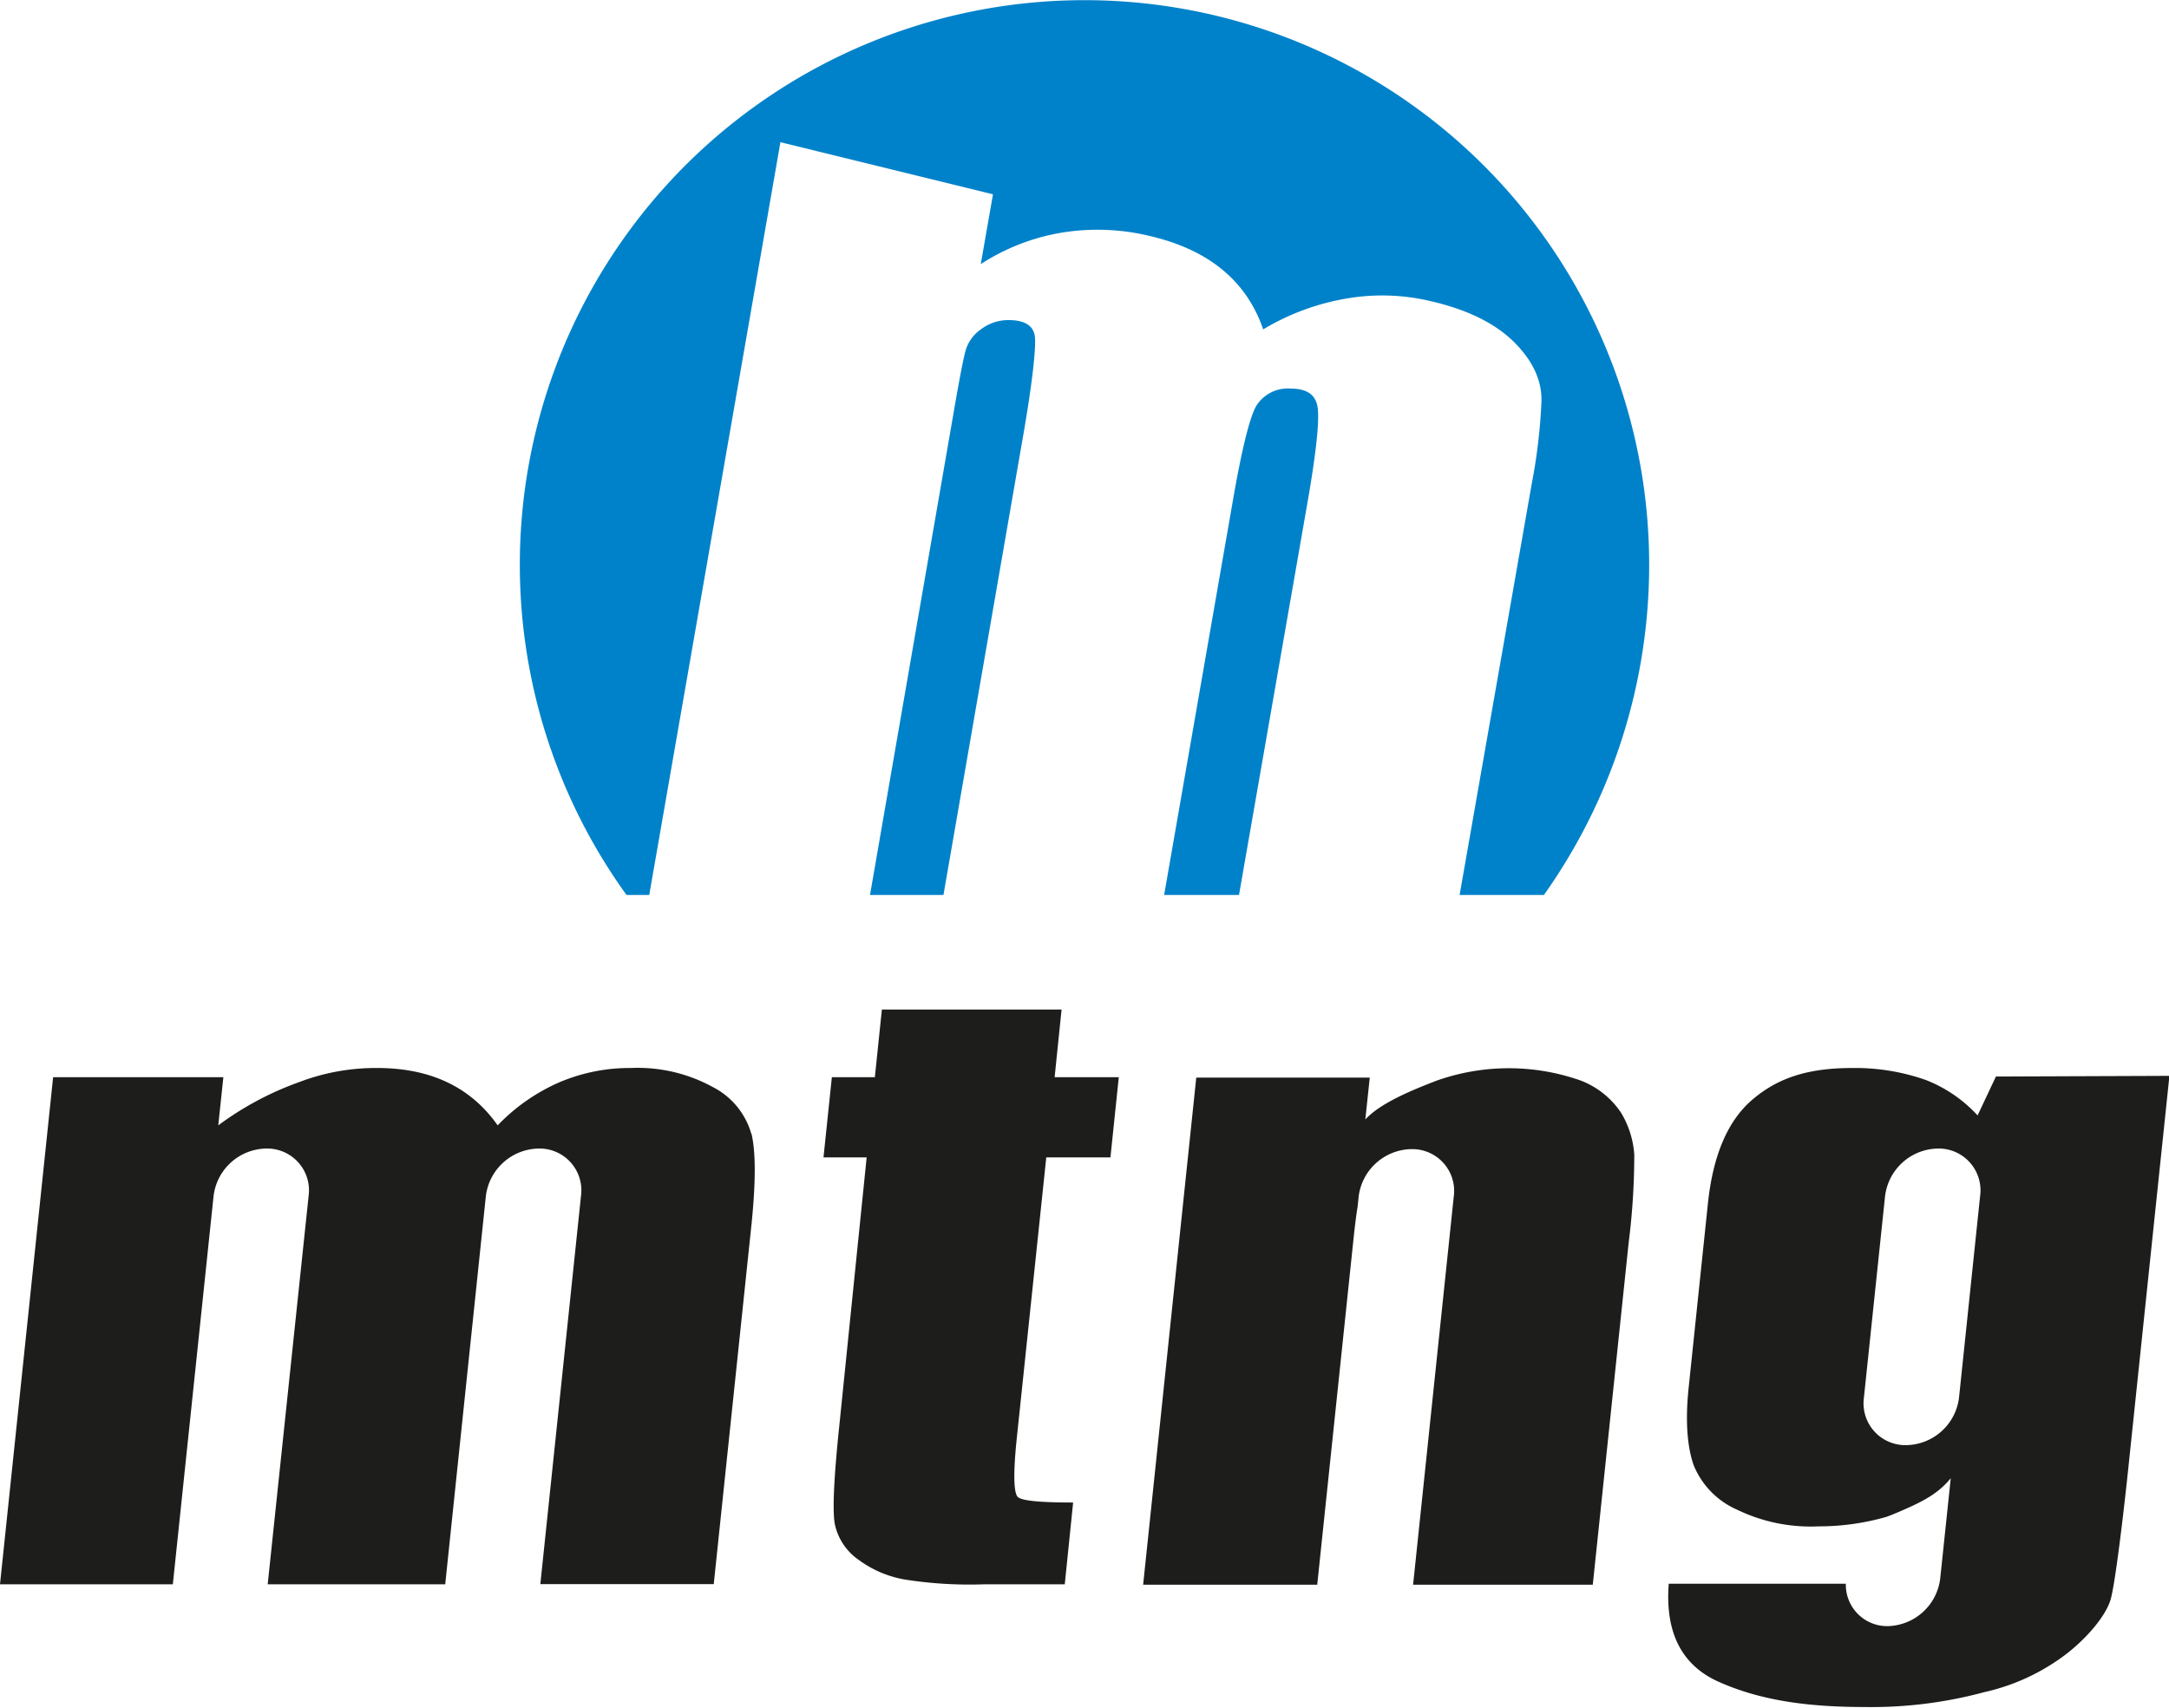 <svg xmlns="http://www.w3.org/2000/svg" viewBox="0 0 259.28 204.17"><defs><style>.cls-1{fill:#0082ca;fill-rule:evenodd;}.cls-2{fill:#1d1d1b;}</style></defs><g id="Capa_2" data-name="Capa 2"><g id="Capa_1-2" data-name="Capa 1"><g id="Ilustración_8" data-name="Ilustración 8"><path class="cls-1" d="M112.78,107H104l10.14-58.51c.58-3.34,1-5.51,1.27-6.52a4.67,4.67,0,0,1,1.87-2.61,5.38,5.38,0,0,1,3.29-1.09c1.93,0,3,.68,3.14,2s-.28,5.43-1.47,12.21Zm26.38,0,8.27-47.45q1.56-8.91,2.73-11a4.44,4.44,0,0,1,4.14-2.09c1.88,0,2.94.71,3.19,2.14s-.08,5-1.11,11L148.11,107Zm35.32,0,8.61-49.1a66.83,66.83,0,0,0,1.16-9.59q.25-3.86-3.17-7.32T171,36a25.11,25.11,0,0,0-10.09-.3A28.68,28.68,0,0,0,151,39.38q-3-8.73-13.62-11.18a26.5,26.5,0,0,0-10.49-.38,25.42,25.42,0,0,0-9.65,3.76l1.46-8.35L93.29,17,77.61,107H74.89A67.5,67.5,0,1,1,197.14,67.5,68.24,68.24,0,0,1,184.56,107Z"/><path class="cls-2" d="M126.9,120.7l-.83,8.09h7.67l-1,9.59h-7.67l-3.56,33.91c-.4,4-.32,6.21.15,6.68s2.71.67,6.62.67l-1,9.78h-9.63a50,50,0,0,1-9.09-.51,13,13,0,0,1-5.91-2.41,6.94,6.94,0,0,1-2.87-4.35q-.41-2.46.53-11.5l3.29-32.27H98.44l1-9.59h5.14l.84-8.09Z"/><path class="cls-2" d="M238.59,128.71l-2.19,4.65a16.59,16.59,0,0,0-6.2-4.24,25.5,25.5,0,0,0-8.78-1.43c-5.48,0-9,1.27-11.95,3.79s-4.71,6.68-5.31,12.43l-2.3,22c-.42,4-.17,7.14.62,9.32a9.88,9.88,0,0,0,5.15,5.26,20.18,20.18,0,0,0,9.75,2,29.1,29.1,0,0,0,8-1.1c.5-.15,1-.38,1.47-.57,3-1.28,4.78-2.19,6.34-4.08l-1.26,12a6.47,6.47,0,0,1-6.28,5.68,4.94,4.94,0,0,1-5-5.07H199.48c-.45,5.83,1.54,9.76,6,11.74s9.74,3,17.35,3a51.73,51.73,0,0,0,14.34-1.77,25.19,25.19,0,0,0,10.07-4.75c2.5-2,4.52-4.5,5.06-6.33s1.55-10.22,2.2-16.51l4.83-46.1Zm-4.41,38.39a6.46,6.46,0,0,1-6.28,5.68,5,5,0,0,1-5.09-5.68L225.34,143a6.47,6.47,0,0,1,6.28-5.68A5,5,0,0,1,236.7,143Z"/><path class="cls-2" d="M195.36,138.07a11.15,11.15,0,0,0-1.56-5,10.17,10.17,0,0,0-4.87-3.89,25.84,25.84,0,0,0-17.3.06c-2.56,1-6.54,2.56-8.42,4.6l.53-5H143l-6.35,60.63h20.81l4.28-40.8c.21-2,.37-3.35.55-4.41l.12-1.19a6.47,6.47,0,0,1,6.28-5.68,5,5,0,0,1,5.09,5.68l-4.86,46.4H190.4l4.29-40.9a84,84,0,0,0,.67-10.45"/><path class="cls-2" d="M89.82,135.59a9.07,9.07,0,0,0-4.57-5.6,18.68,18.68,0,0,0-9.85-2.3,21.46,21.46,0,0,0-8.58,1.73,22.87,22.87,0,0,0-7.33,5.13c-3.2-4.56-8-6.86-14.4-6.86a25.68,25.68,0,0,0-9.31,1.68,37.22,37.22,0,0,0-9.69,5.18l.61-5.76H6.35L0,189.42H20.66L25.53,143a6.45,6.45,0,0,1,6.27-5.68A5,5,0,0,1,36.89,143L32,189.42H53.22L58.08,143a6.47,6.47,0,0,1,6.28-5.68A5,5,0,0,1,69.45,143l-4.86,46.4H85.32l4.52-43.08q.76-7.46,0-10.75"/></g></g></g></svg>